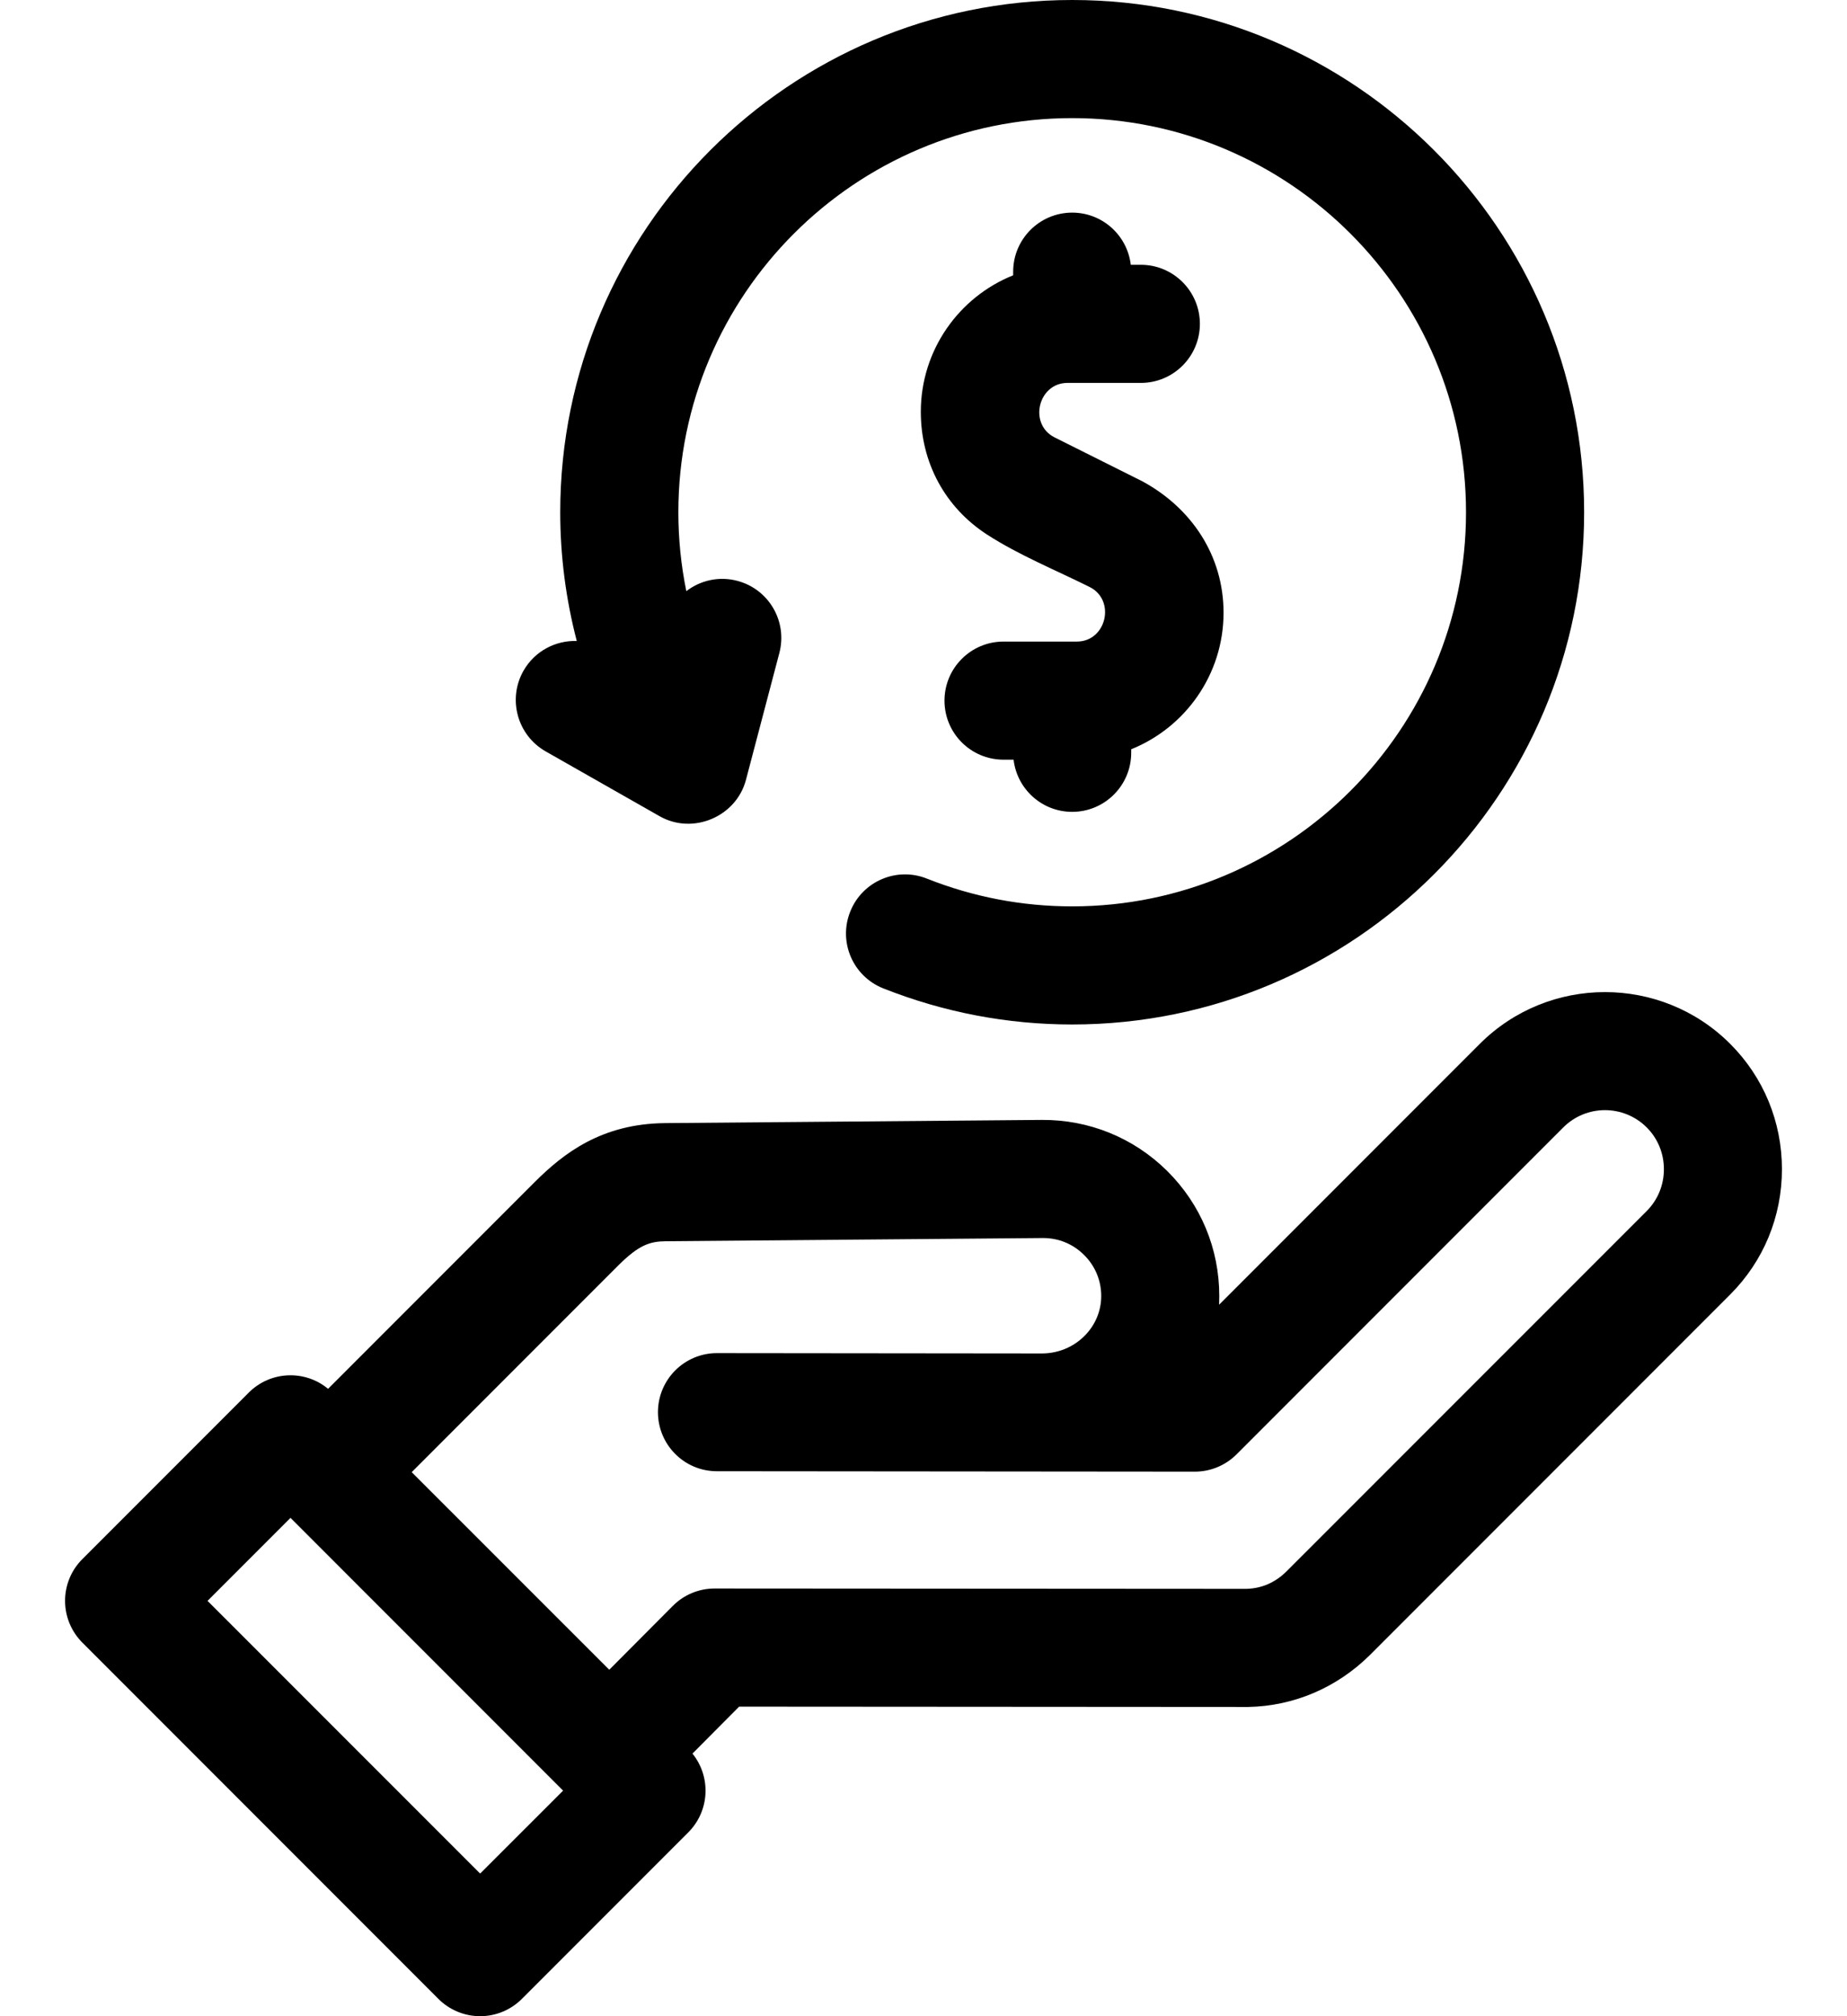 <svg xmlns="http://www.w3.org/2000/svg" width="22" height="24" viewBox="0 0 22 24" fill="none">
  <path d="M12.715 4.558H13.589C13.977 4.558 14.292 4.243 14.292 3.855C14.292 3.467 13.977 3.152 13.589 3.152H13.469C13.428 2.802 13.131 2.531 12.771 2.531C12.383 2.531 12.068 2.846 12.068 3.234V3.277C11.424 3.535 10.968 4.166 10.968 4.902C10.968 5.509 11.259 6.04 11.755 6.362C12.135 6.608 12.575 6.786 12.98 6.988C13.293 7.145 13.179 7.637 12.827 7.637H11.953C11.565 7.637 11.25 7.952 11.25 8.34C11.25 8.729 11.565 9.043 11.953 9.043H12.073C12.114 9.393 12.411 9.664 12.771 9.664C13.159 9.664 13.474 9.349 13.474 8.961V8.919C14.118 8.66 14.574 8.029 14.574 7.293C14.574 6.615 14.193 6.047 13.608 5.73C13.608 5.73 12.563 5.208 12.562 5.207C12.248 5.05 12.364 4.558 12.715 4.558Z" fill="black"/>
  <path d="M20.609 12.426C19.787 11.604 18.448 11.604 17.626 12.426L14.521 15.531C14.522 15.497 14.523 15.462 14.523 15.427C14.523 14.864 14.303 14.336 13.903 13.939C13.502 13.542 12.97 13.327 12.408 13.331L7.922 13.369C7.167 13.376 6.714 13.727 6.37 14.07L3.908 16.532C3.632 16.303 3.222 16.318 2.963 16.577L0.981 18.559C0.849 18.69 0.775 18.869 0.775 19.056C0.775 19.242 0.849 19.421 0.981 19.553L5.222 23.794C5.354 23.926 5.533 24 5.719 24C5.905 24 6.084 23.926 6.216 23.794L8.198 21.812C8.455 21.555 8.471 21.15 8.248 20.874L8.804 20.315L14.853 20.319C14.858 20.319 14.862 20.319 14.867 20.319C15.409 20.309 15.923 20.091 16.317 19.701L20.609 15.409C21.006 15.012 21.225 14.482 21.225 13.918C21.225 13.353 21.006 12.823 20.609 12.426ZM5.719 22.302L2.472 19.056L3.46 18.068L6.707 21.315L5.719 22.302ZM19.615 14.415L15.325 18.704C15.19 18.838 15.029 18.908 14.846 18.913L8.513 18.909H8.512C8.325 18.909 8.146 18.983 8.014 19.116L7.257 19.876L4.904 17.524L7.363 15.065C7.61 14.819 7.739 14.777 7.934 14.775L12.42 14.737H12.426C12.609 14.737 12.782 14.808 12.912 14.938C13.044 15.068 13.117 15.242 13.117 15.427C13.117 15.605 13.046 15.774 12.918 15.902C12.784 16.036 12.604 16.11 12.413 16.111L8.541 16.107H8.54C8.152 16.107 7.838 16.421 7.837 16.809C7.837 17.198 8.151 17.513 8.539 17.513L14.232 17.518H14.232C14.418 17.518 14.597 17.444 14.729 17.312L18.62 13.421C18.894 13.146 19.34 13.146 19.615 13.421C19.746 13.552 19.819 13.729 19.819 13.918C19.819 14.107 19.746 14.283 19.615 14.415Z" fill="black"/>
  <path d="M6.499 8.944C6.499 8.944 7.857 9.715 7.857 9.716C8.253 9.941 8.769 9.722 8.885 9.284L9.283 7.773C9.382 7.397 9.158 7.013 8.782 6.914C8.563 6.856 8.341 6.909 8.175 7.037C8.112 6.729 8.08 6.415 8.08 6.098C8.08 3.511 10.184 1.406 12.771 1.406C15.358 1.406 17.462 3.511 17.462 6.098C17.462 8.684 15.358 10.789 12.771 10.789C12.175 10.789 11.593 10.678 11.039 10.458C10.679 10.315 10.27 10.491 10.127 10.852C9.983 11.213 10.159 11.621 10.52 11.765C11.24 12.05 11.997 12.195 12.771 12.195C16.133 12.195 18.869 9.46 18.869 6.098C18.869 2.735 16.133 0 12.771 0C9.409 0 6.673 2.735 6.673 6.098C6.673 6.617 6.74 7.132 6.87 7.63C6.617 7.622 6.369 7.75 6.235 7.985C6.044 8.322 6.162 8.752 6.499 8.944Z" fill="black"/>
</svg>